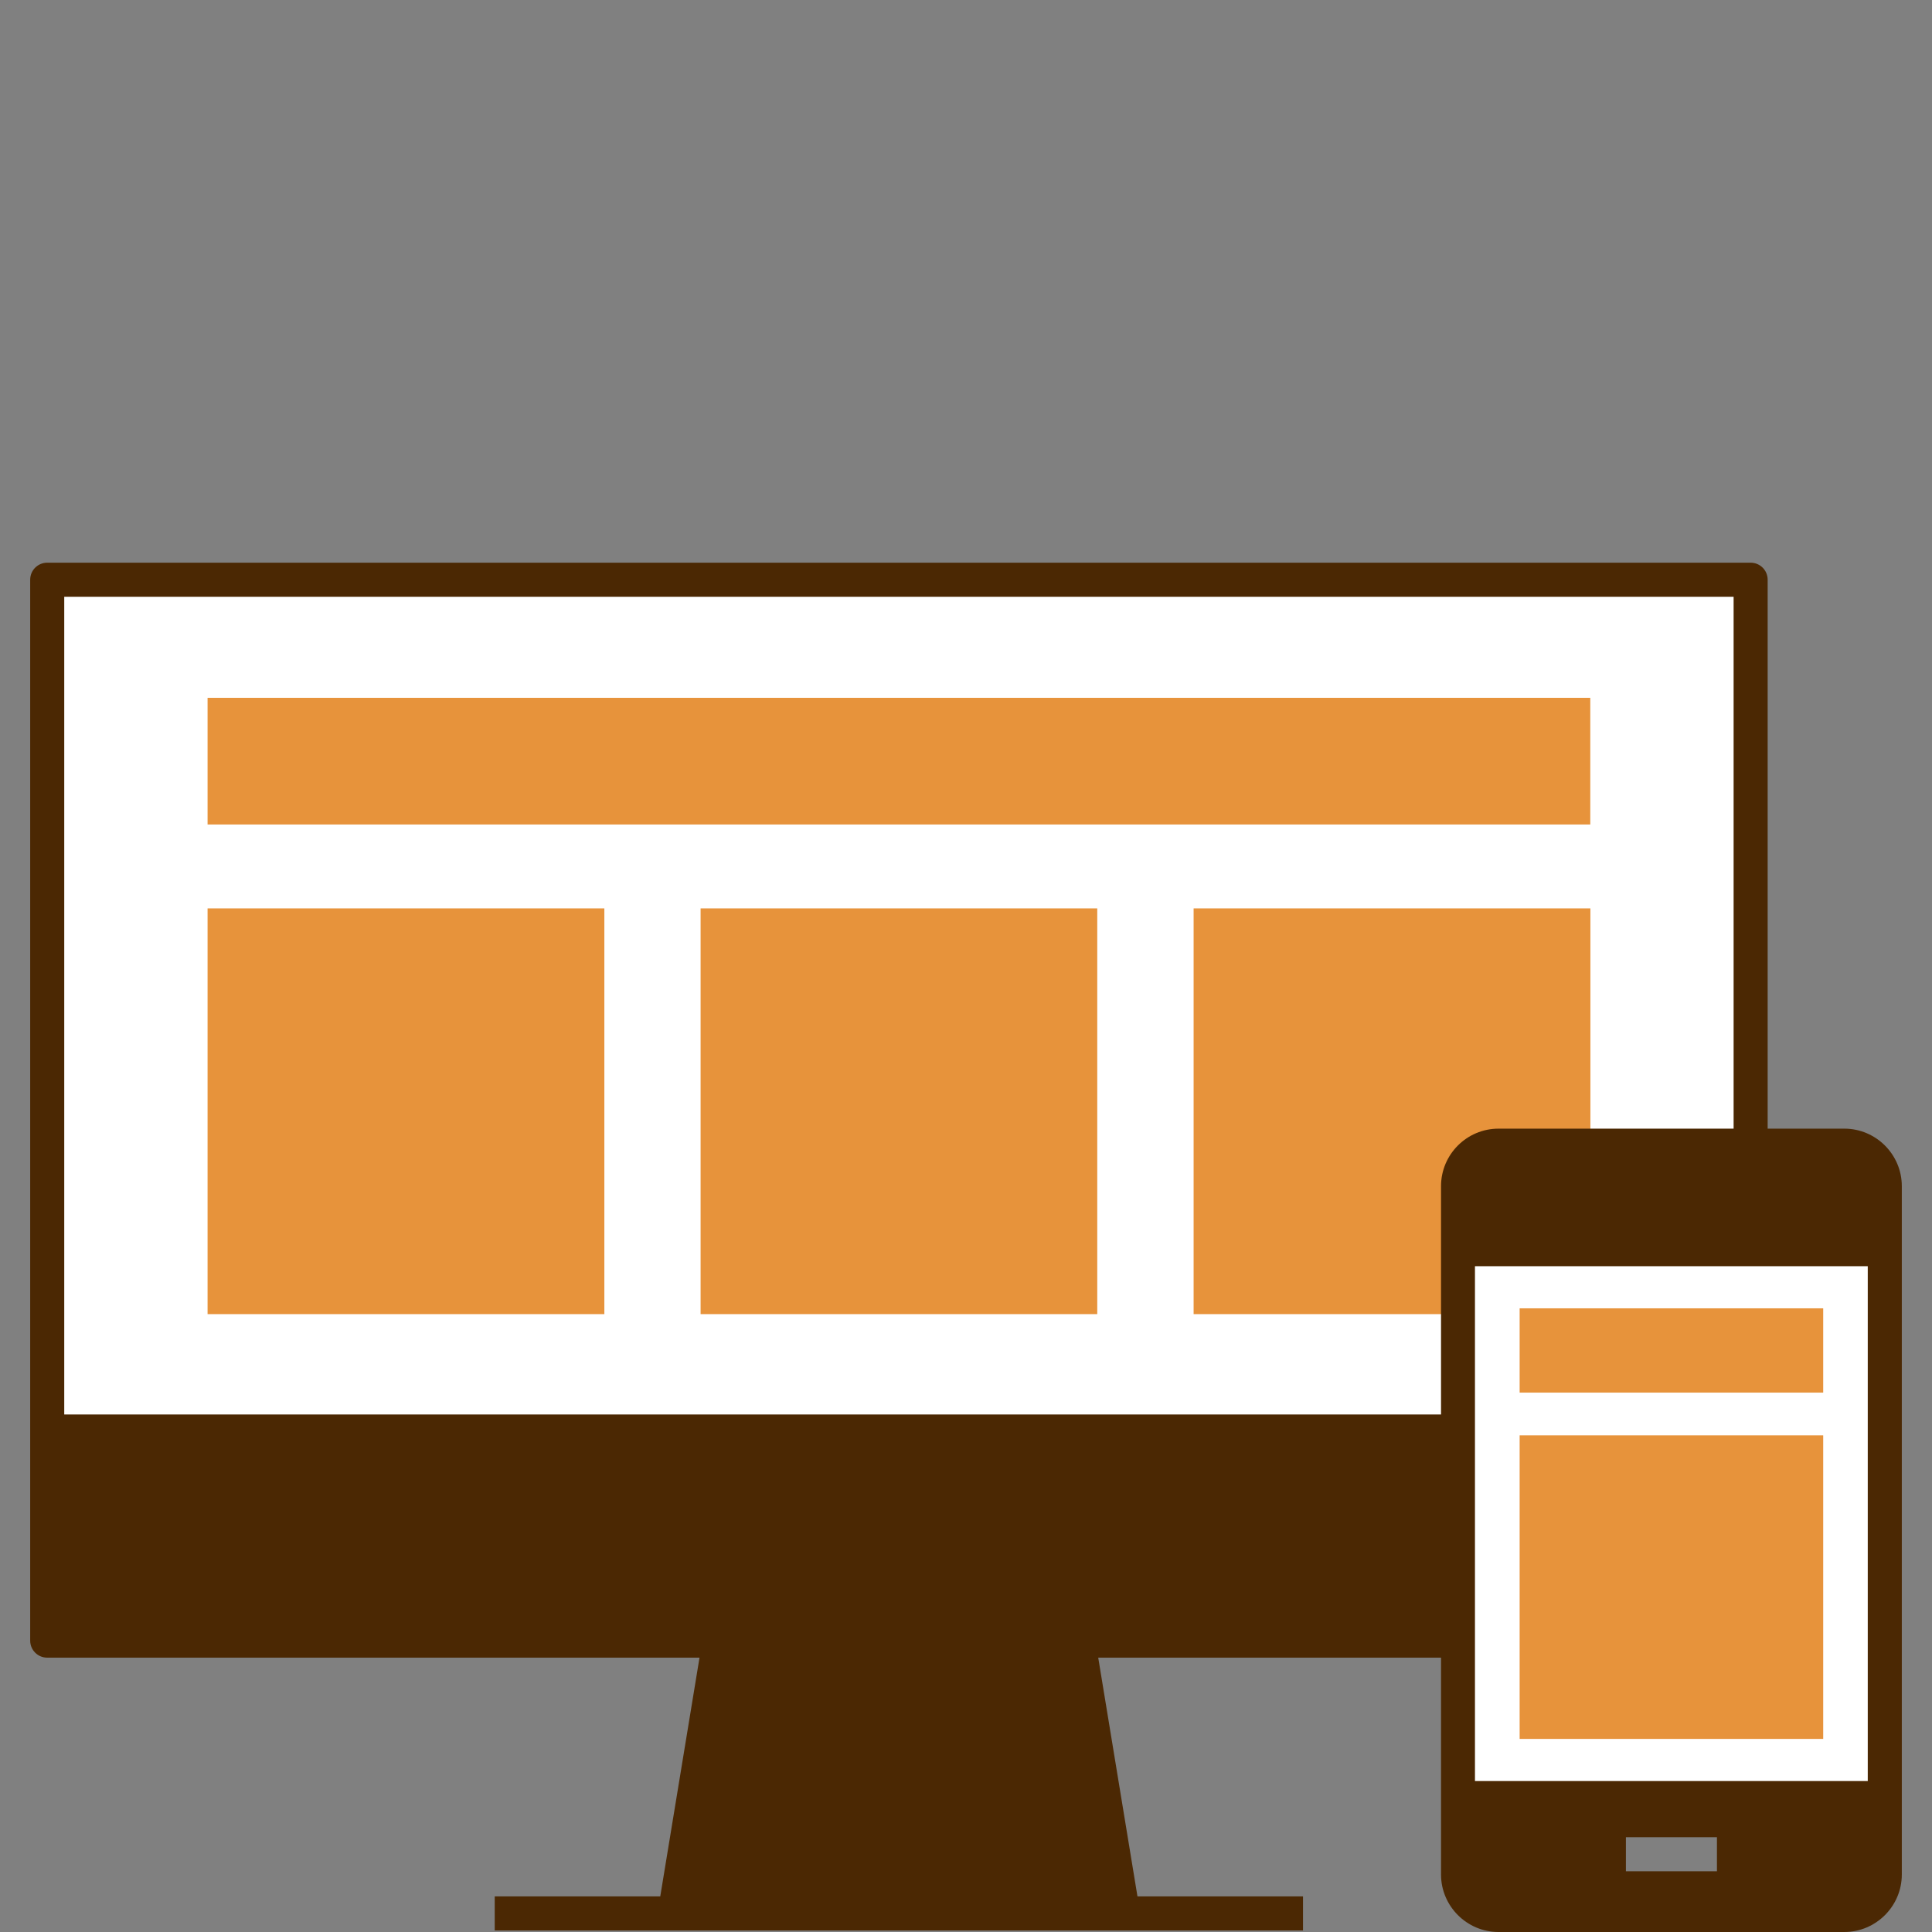 <svg xmlns="http://www.w3.org/2000/svg" id="g" viewBox="0 0 160 160"><rect x="0" y="0" width="160" height="160" fill="#808080" stroke="none"/><defs><style>.h{fill:#fff;}.i{fill:#e7933b;}.j{fill:#4b2803;}</style></defs><rect class="h" x="3.91" y="48.01" width="141.07" height="70.53"></rect><path class="j" d="M144.98,46.6H3.91c-.78,0-1.41,.63-1.41,1.41v87.86c0,.78,.63,1.41,1.41,1.41H57.93l-3.25,19.77h-13.71v2.82H107.91v-2.82h-13.71l-3.25-19.77h54.03c.78,0,1.41-.63,1.41-1.41V48.01c0-.78-.63-1.41-1.41-1.41ZM5.32,49.42H143.57V117.14H5.32V49.42Z"></path><g><rect class="i" x="17.19" y="57.79" width="114.51" height="10.49"></rect><rect class="i" x="17.19" y="75.23" width="32.86" height="33.6"></rect><rect class="i" x="58.02" y="75.23" width="32.85" height="33.6"></rect><rect class="i" x="98.85" y="75.23" width="32.86" height="33.6"></rect></g><rect class="h" x="120.75" y="103.45" width="35.34" height="45.45"></rect><path class="j" d="M152.74,93.47h-28.64c-2.63,0-4.76,2.14-4.76,4.76v57.01c0,2.62,2.14,4.76,4.76,4.76h28.64c2.62,0,4.76-2.14,4.76-4.76v-57.01c0-2.62-2.14-4.76-4.76-4.76Zm-10.55,61.5h-7.54v-2.82h7.54v2.82Zm12.49-7.47h-32.53v-42.64h32.53v42.64Z"></path><g><rect class="i" x="125.85" y="108.35" width="25.14" height="6.98"></rect><rect class="i" x="125.85" y="118.87" width="25.14" height="25.14"></rect></g></svg>